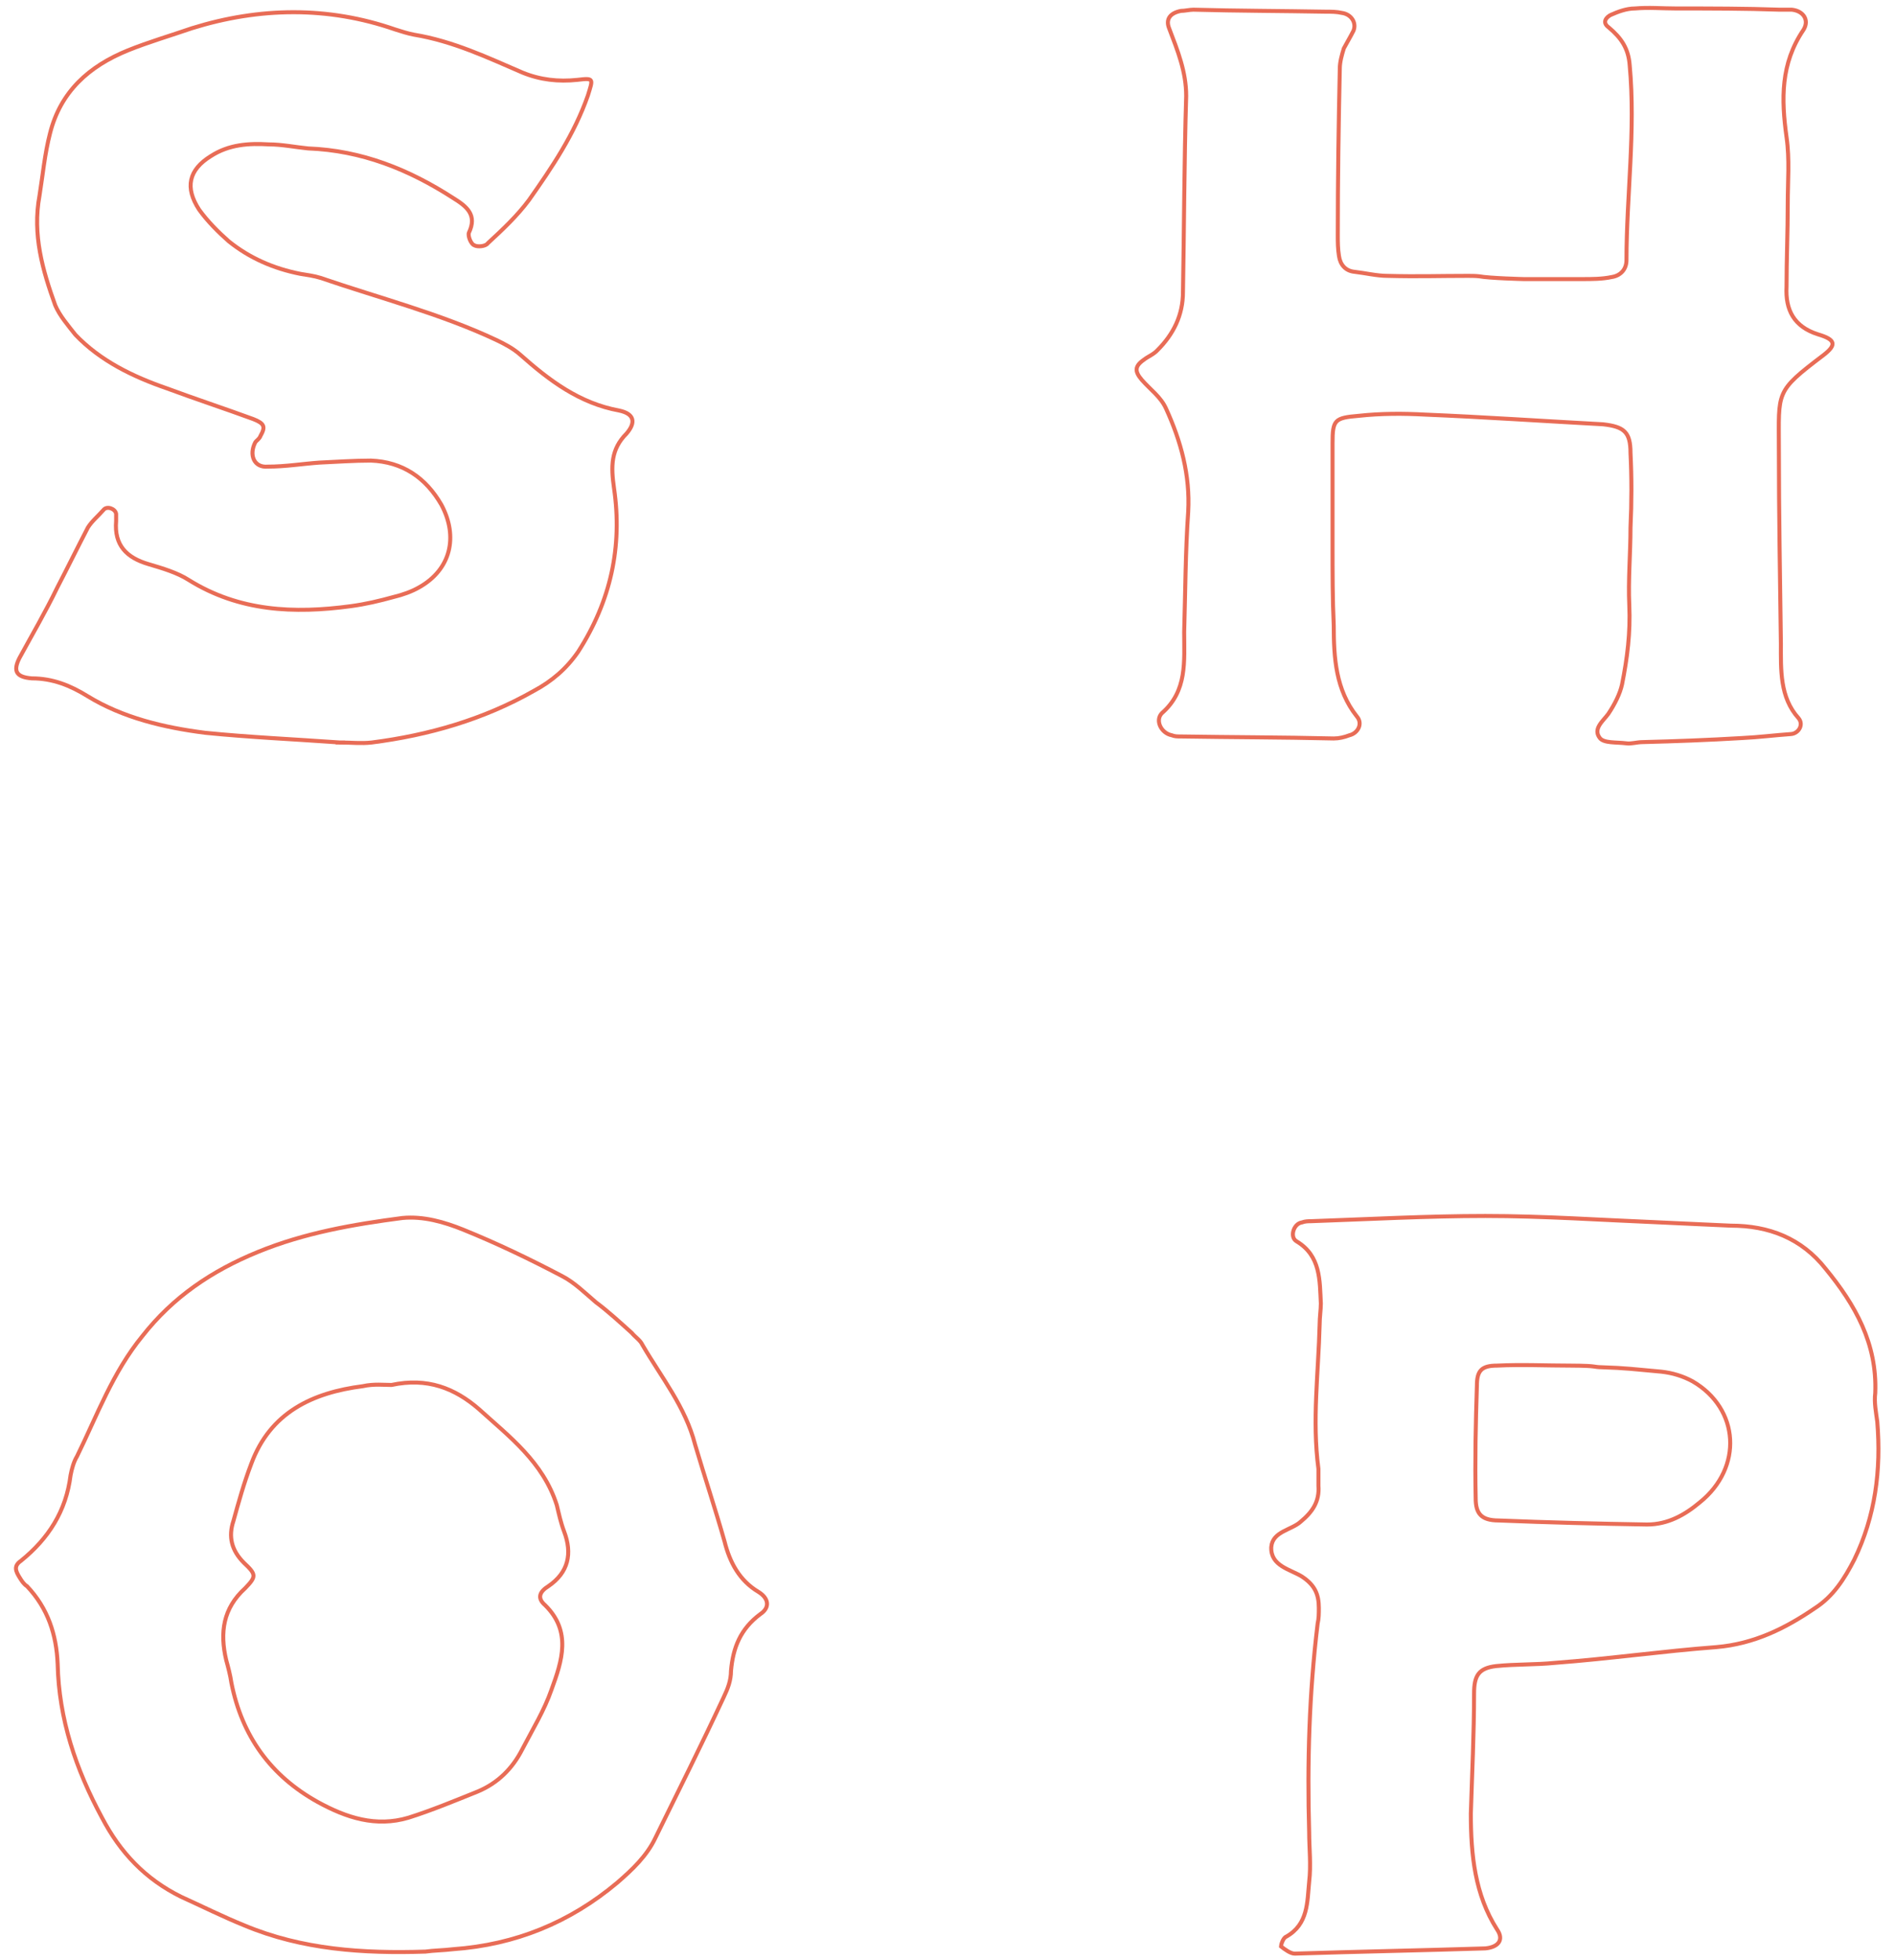 <?xml version="1.0" encoding="utf-8"?>
<!-- Generator: Adobe Illustrator 21.1.0, SVG Export Plug-In . SVG Version: 6.00 Build 0)  -->
<svg version="1.1" id="Layer_1" xmlns="http://www.w3.org/2000/svg" xmlns:xlink="http://www.w3.org/1999/xlink" x="0px" y="0px"
	 viewBox="0 0 470 486" style="enable-background:new 0 0 470 486;" xml:space="preserve">
<style type="text/css">
	.st0{fill:none;stroke:#E86C56;stroke-width:0.992;stroke-miterlimit:10;}
</style>
<g>
	<path class="st0" d="M84.3,184.1c-11.2-0.8-22.5-1.3-33.4-2.4c-10.2-1.3-20.4-3.7-29.2-9.1c-4.2-2.6-8.6-4.4-13.8-4.4
		c-3.9-0.3-4.7-1.8-3.1-5c3.1-5.7,6.5-11.5,9.4-17.5c2.6-5,5-9.9,7.6-14.9c1-1.6,2.6-2.9,3.9-4.4c0.8-1,2.9-0.3,3.1,1
		c0,0.5,0,1.3,0,1.8c-0.5,6,2.6,9.1,8.1,10.7c3.4,1,7.1,2.1,9.9,3.9c12.5,7.8,26.1,8.4,40.2,6.5c3.7-0.5,7.1-1.3,10.7-2.3
		c2.1-0.5,4.4-1.3,6.3-2.4c7.8-4.4,9.7-12.5,5.5-20.4c-3.9-6.8-9.7-10.7-17.5-11c-4.2,0-8.4,0.3-12.8,0.5c-4.2,0.3-8.4,1-12.8,1
		c-3.4,0.3-4.7-2.9-3.1-6c0.3-0.5,1-0.8,1.3-1.6c1.3-2.3,1-3.1-1.8-4.2c-7.1-2.6-14.4-5-21.4-7.6c-8.4-2.9-16.5-6.8-22.7-13.3
		c-1.8-2.3-3.9-4.7-5-7.3c-3.1-8.6-5.7-17.5-3.9-27.2c0.8-5,1.3-10.4,2.6-15.4c2.6-10.4,9.7-16.7,19.3-20.6
		c5.2-2.1,10.7-3.7,15.9-5.5c16.7-5.2,33.7-5.5,50.4,0.3c1.6,0.5,3.1,1,4.7,1.3c9.7,1.6,18.3,5.7,26.9,9.4c4.4,1.8,8.9,2.3,13.6,1.8
		c4.2-0.5,3.9-0.3,2.6,3.9c-3.4,9.7-8.9,17.8-14.6,25.9c-2.9,3.9-6.5,7.3-10.2,10.7c-0.5,0.8-2.6,1-3.4,0.5
		c-0.8-0.3-1.6-2.3-1.3-3.1c2.1-4.4-0.5-6.5-3.9-8.6c-11-7.1-22.7-11.8-36-12.3c-3.1-0.3-6.5-1-9.7-1c-5-0.3-9.9,0-14.4,2.9
		c-5.5,3.4-6.5,7.8-2.9,13.3c2.1,2.9,4.7,5.5,7.3,7.8c5.2,4.2,11.2,6.8,17.8,8.1c1.8,0.3,3.4,0.5,5,1c14.6,5,29.8,8.9,43.6,15.4
		c2.1,1,4.2,2.1,6,3.7c7.1,6.3,14.6,12,24.5,13.8c3.7,0.8,4.2,2.9,1.8,5.7c-3.9,3.9-3.9,8.1-3.1,13.6c2.1,14.4-0.8,27.9-8.9,40.5
		c-2.9,4.2-6.5,7.3-11,9.7c-12.5,7.1-26.1,11-40.2,12.8c-2.6,0.3-5.2,0-7.8,0V184.1z"/>
	<path class="st0" d="M377.9,69.2c7.3,0,7,0,14.5,0c2.4,0,5,0,7.3-0.5c2.1-0.3,3.7-1.8,3.7-4.2c0-15.9,2.3-32.1,0.8-48.3
		c-0.3-4.2-2.1-6.8-5.2-9.4c-1.8-1.3-0.5-2.6,0.5-3.1c1.8-0.8,3.9-1.6,6-1.6c3.4-0.3,6.8,0,10.2,0c8.6,0,17.2,0,25.6,0.3
		c1,0,2.1,0,3.1,0c2.9,0.3,4.4,2.6,2.9,5c-5.7,8.4-5.5,17.2-4.2,26.6c0.8,5.5,0.3,11,0.3,16.5c0,7.1-0.3,13.8-0.3,20.6
		c-0.3,5.7,1.8,9.9,7.8,11.8c4.4,1.3,4.7,2.6,1.3,5.2c-12,9.1-11,8.9-11,23.2c0,16.2,0.3,32.4,0.5,48.3c0,6.5-0.3,13.3,4.4,18.5
		c1.3,1.6,0,3.7-1.8,3.9c-4.2,0.3-8.1,0.8-12.3,1c-8.4,0.5-16.5,0.8-24.5,1c-1.6,0-2.9,0.5-4.2,0.3c-2.4-0.3-5.5,0-6.5-1.3
		c-1.8-2.3,0.8-4.2,2.1-6c1.6-2.4,2.9-5,3.4-7.3c1.3-6.5,2.1-12.8,1.8-19.6c-0.3-6.3,0.3-12.8,0.3-19.3c0.3-6.3,0.3-12.5,0-18.5
		c0-5.2-1.6-6.5-6.8-7.1c-14.9-0.8-29.5-1.8-44.1-2.4c-5.5-0.3-11-0.3-16.5,0.3c-6,0.5-6.5,1-6.5,6.8c0,8.6,0,17.2,0,25.9
		c0,6.3,0,12.8,0.3,19.3c0,8.1,0.5,15.9,5.7,22.5c1.6,1.8,0.3,4.2-1.8,4.7c-1.3,0.5-2.6,0.8-3.9,0.8c-12.8-0.3-25.6-0.3-38.1-0.5
		c-0.8,0-1.3,0-2.1-0.3c-2.6-0.5-4.2-3.7-2.4-5.5c6.3-5.5,5.5-12.8,5.5-20.1c0.3-9.9,0.3-19.8,1-29.8c0.5-9.1-1.8-17.5-5.5-25.6
		c-1.3-2.9-3.9-4.7-6-7.1c-1.8-2.1-1.8-3.4,0.5-5c1-0.8,2.4-1.3,3.4-2.4c3.9-3.9,6.3-8.6,6.3-14.4c0.3-16.2,0.3-32.4,0.8-48.6
		c0-6-2.1-11.2-4.2-16.7c-1-2.4,0.3-3.9,2.9-4.4c1,0,2.1-0.3,3.1-0.3c11,0.3,21.9,0.3,32.9,0.5c1.3,0,2.6,0,3.9,0.3
		c2.3,0.3,3.7,2.4,2.9,4.4c-0.8,1.6-1.6,2.9-2.4,4.4c-0.5,1.6-1,3.4-1,5c-0.3,13.8-0.5,27.4-0.5,41.3c0,1.6,0,3.4,0.3,5.2
		c0.3,2.1,1.6,3.7,3.9,3.9c2.6,0.3,5.5,1,8.1,1c7.9,0.2,12.5,0,19.9,0c0.9,0,1.9,0,2.8,0.1C369.5,69,377.9,69.2,377.9,69.2z"/>
	<path class="st0" d="M105.5,483.9c-15.4,0.5-30.6-0.5-44.9-6.5c-5.2-2.1-10.4-4.7-15.7-7.1c-8.9-4.4-15.1-11-19.6-19.6
		c-6.5-12-10.7-24.5-11-38.1c-0.3-7.3-2.4-13.8-7.6-19.3c-0.8-0.5-1.3-1.3-1.8-2.1c-1-1.6-1.6-2.9,0.3-4.2
		c6.8-5.5,11.2-12.3,12.3-21.2c0.3-1.6,0.8-3.4,1.6-4.7c5-10.2,8.9-20.9,16.2-29.8c7.6-9.7,17.2-16.2,28.7-20.9
		c11.5-4.7,23.5-6.8,35.8-8.4c5.2-0.5,10.4,1,15.1,2.9c8.4,3.4,16.5,7.3,24.5,11.5c3.1,1.6,5.7,4.2,8.4,6.5c3.1,2.3,6,5,8.9,7.6
		c0.8,1,2.1,1.8,2.6,2.9c4.7,8.1,10.7,15.4,13.1,24.8c2.4,8.1,5,15.9,7.3,24c1.3,5.2,3.7,9.7,8.4,12.5c2.6,1.6,2.9,3.9,0.5,5.5
		c-5,3.7-6.8,8.4-7.3,14.1c0,2.4-0.8,4.4-1.8,6.5c-5.5,11.8-11.2,23.2-17,35c-2.1,4.4-5.7,7.8-9.4,11c-11.8,9.9-25.3,15.4-40.7,16.5
		C109.9,483.6,107.6,483.6,105.5,483.9z M97.1,343.4c-1.8,0-4.4-0.3-7.1,0.3c-12.5,1.6-23,6.5-27.7,19.3c-1.8,4.7-3.1,9.4-4.4,14.1
		c-1.3,3.9-0.5,7.3,2.6,10.4c3.1,2.9,3.1,3.4,0.3,6.3c-5.5,5-6.3,11-4.7,17.8c0.5,1.8,1,3.7,1.3,5.7c2.6,13.1,9.7,23,21.4,29.5
		c7.1,3.9,14.4,6.3,22.5,3.9c5.7-1.8,11.5-4.2,17.2-6.5c5-2.1,8.6-5.7,11-10.4c2.6-5,5.5-9.7,7.3-14.9c2.6-7.1,5-14.4-1.6-20.9
		c-2.1-1.8-1.3-3.4,0.8-4.7c5-3.4,6-8.1,3.9-13.6c-0.8-2.1-1.3-4.4-1.8-6.5c-3.4-10.7-11.8-17-19.3-23.8
		C112.8,344.2,106,341.5,97.1,343.4z"/>
	<path class="st0" d="M465.6,352.5c1,12-0.5,23.5-5.7,34.2c-2.4,4.7-5.2,9.1-9.7,12c-7.3,5-15.1,8.9-24.5,9.7
		c-13.3,1-26.6,2.9-40,3.9c-5,0.5-9.7,0.3-14.6,0.8c-4.4,0.5-5.5,2.4-5.5,6.8c0,9.9-0.5,19.8-0.8,29.8c0,10.2,1,20.1,6.5,28.7
		c1.8,2.6,0.3,4.4-2.9,4.7c-15.7,0.5-31.6,0.8-47.3,1.3c-1,0-2.4-1-3.4-1.8c0-0.3,0.5-2.1,1.3-2.4c5.5-3.1,5.2-8.6,5.7-13.6
		c0.5-4.2,0-8.4,0-12.3c-0.5-17.2,0-34.5,2.1-51.7c0.3-1.3,0.3-2.6,0.3-3.9c0-3.4-1-5.7-4.2-7.8c-2.9-1.8-7.8-2.6-7.6-7.3
		c0.3-3.9,5-4.2,7.3-6.3c2.9-2.4,4.7-5,4.4-8.9c0-1.3,0-2.6,0-4.2c-1.6-12,0-23.8,0.3-35.8c0-1.8,0.3-3.7,0.3-5.2
		c-0.3-5.7,0-11.8-6-15.4c-1.8-1-0.8-4.4,1.3-4.7c0.8-0.3,1.6-0.3,2.1-0.3c14.4-0.5,29-1.3,43.4-1.3c14.4,0,28.7,1,43.4,1.6
		c5.7,0.3,11.5,0.5,17.5,0.8c9.4,0,17.5,3.1,23.5,10.7c7.3,8.9,12.8,18.5,12.3,30.8C464.8,347.8,465.3,350.2,465.6,352.5z
		 M397.1,339c-0.7,0-1.3-0.1-2-0.2c-1.4-0.2-5.5-0.2-5.5-0.2c-6,0-12.3-0.3-18.3,0c-3.9,0-5,1.3-5,5c-0.3,9.4-0.5,18.5-0.3,27.9
		c0,3.7,1.3,5.5,5.7,5.5c12.3,0.5,24.5,0.8,36.8,1c5.2,0,9.4-2.4,13.1-5.5c10.7-8.6,9.9-23.2-1.8-30c-2.4-1.3-5-2.1-7.8-2.4
		C405.3,339.5,403.4,339.2,397.1,339z"/>
</g>
</svg>
